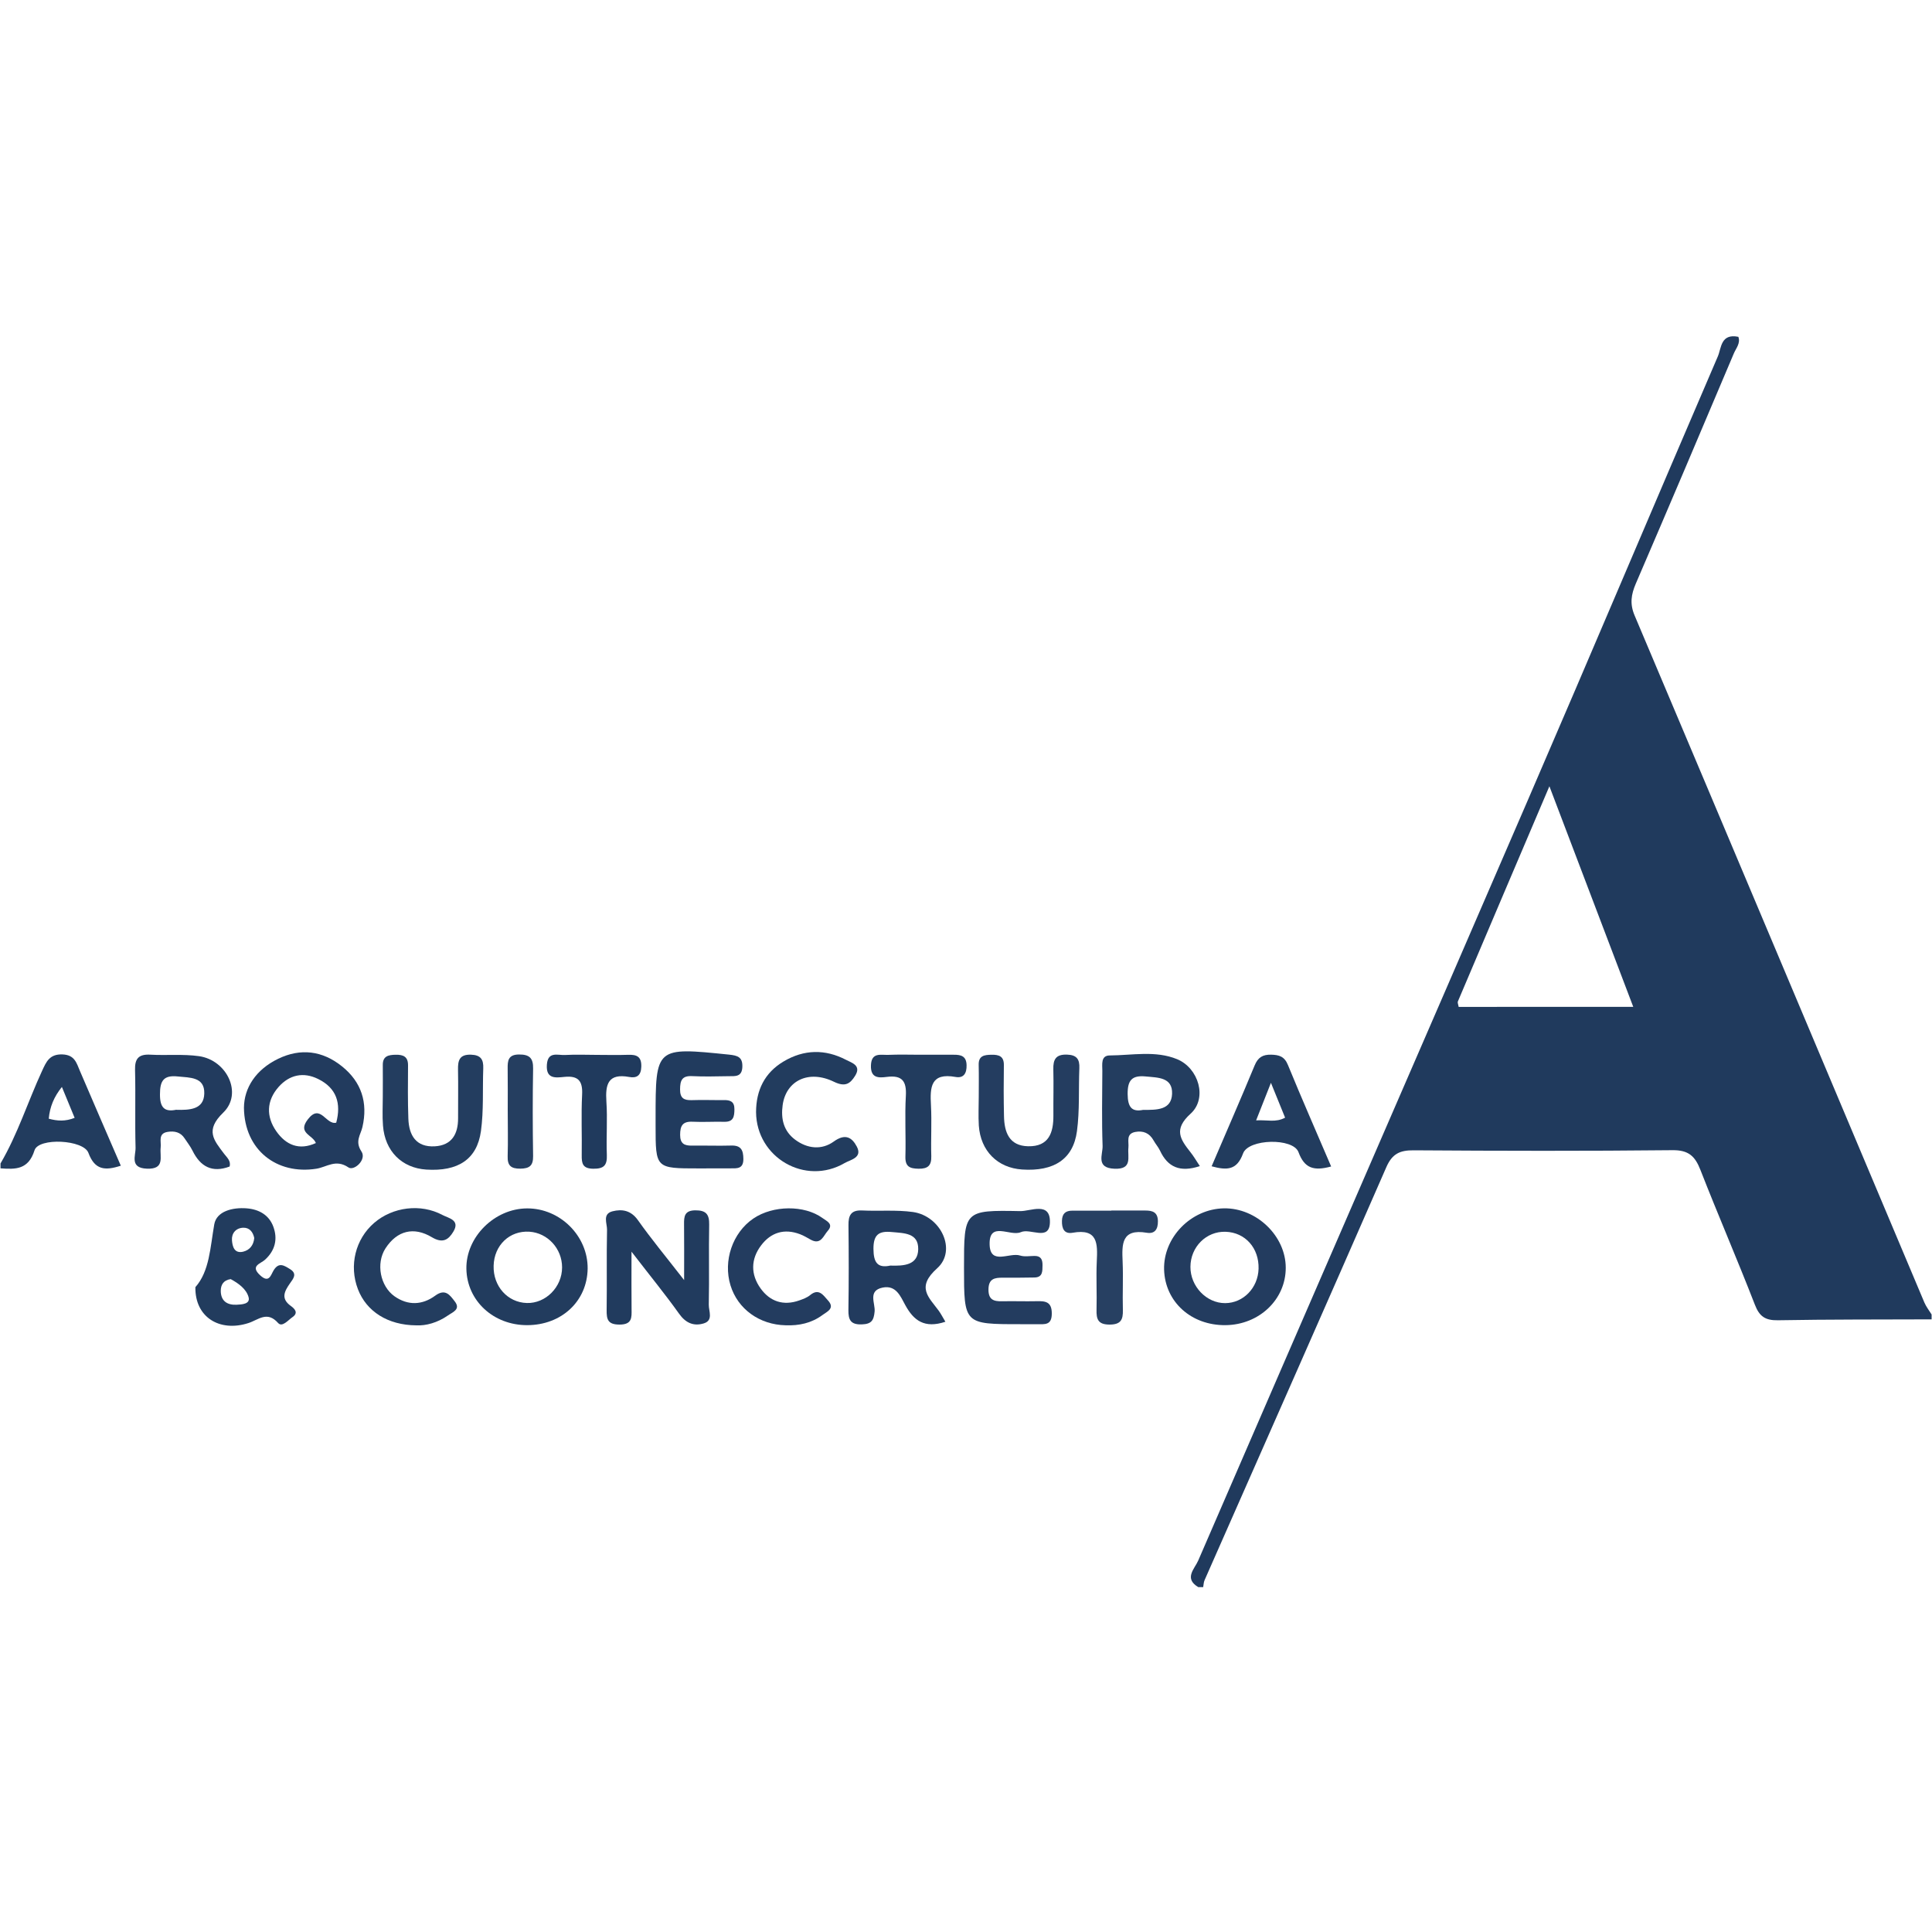 <?xml version="1.0" encoding="utf-8"?>
<!-- Generator: Adobe Illustrator 28.1.0, SVG Export Plug-In . SVG Version: 6.00 Build 0)  -->
<svg version="1.1" id="Layer_1" xmlns="http://www.w3.org/2000/svg" xmlns:xlink="http://www.w3.org/1999/xlink" x="0px" y="0px"
	 viewBox="0 0 300 300" style="enable-background:new 0 0 300 300;" xml:space="preserve">
<style type="text/css">
	.st0{fill:#213B5E;}
	.st1{fill:#233C5F;}
	.st2{fill:#243D60;}
	.st3{fill:#233D5F;}
	.st4{fill:#223C5E;}
	.st5{fill:#274062;}
	.st6{fill:#203A5D;}
	.st7{fill:#253E60;}
	.st8{fill:#223B5E;}
</style>
<g>
	<path class="st0" d="M98.06,194.36c0,3.73-0.02,6.32,0.01,8.92c0.02,1.32,0.09,2.4-1.87,2.4c-1.83,0-2.02-0.81-2-2.28
		c0.06-4.14-0.03-8.29,0.06-12.44c0.02-0.98-0.76-2.46,0.85-2.87c1.51-0.38,2.87-0.14,3.95,1.38c2.02,2.86,4.26,5.56,7.17,9.3
		c0-3.61,0.02-6.13-0.01-8.66c-0.02-1.24,0.08-2.16,1.76-2.17c1.67-0.01,2.17,0.64,2.14,2.22c-0.08,4.14,0.03,8.29-0.06,12.44
		c-0.02,0.98,0.75,2.44-0.79,2.9c-1.57,0.47-2.81-0.07-3.84-1.53C103.32,201.01,101.01,198.19,98.06,194.36z"/>
	<path class="st1" d="M149.69,196.83c0-8.85,0-8.94,8.73-8.77c1.6,0.03,4.7-1.54,4.61,1.76c-0.08,2.97-3.02,0.84-4.52,1.51
		c-1.63,0.73-4.98-1.83-4.84,1.98c0.12,3.19,3.11,1.12,4.74,1.65c0.69,0.22,1.51,0.06,2.26,0.06c1.01,0,1.23,0.64,1.21,1.48
		c-0.01,0.9,0.04,1.85-1.26,1.87c-1.64,0.03-3.29,0.04-4.93,0.03c-1.25-0.01-2.18,0.16-2.2,1.81c-0.02,1.61,0.8,1.88,2.12,1.85
		c1.77-0.04,3.54,0.03,5.31-0.01c1.4-0.04,2.42,0.06,2.4,1.95c-0.01,1.82-1.11,1.62-2.24,1.62c-0.89,0-1.77,0-2.66,0
		C149.69,205.62,149.69,205.62,149.69,196.83z"/>
	<path class="st0" d="M108.47,181.43c-6.67,0-6.67,0-6.67-6.63c0-0.38,0-0.75,0-1.13c0-11.11,0-11.08,11.4-9.91
		c1.33,0.14,2.14,0.37,2.07,1.94c-0.07,1.55-1.13,1.4-2.12,1.41c-1.89,0.02-3.79,0.09-5.68-0.01c-1.59-0.08-1.86,0.69-1.87,2.05
		c-0.01,1.38,0.6,1.72,1.83,1.68c1.64-0.06,3.28,0.01,4.93-0.01c1.01-0.02,1.69,0.2,1.68,1.43c-0.01,1.13-0.14,1.98-1.59,1.94
		c-1.64-0.04-3.29,0.07-4.92-0.01c-1.53-0.07-1.92,0.63-1.92,2.03c0,1.4,0.67,1.7,1.86,1.68c2.02-0.03,4.04,0.05,6.06-0.01
		c1.54-0.05,1.89,0.71,1.9,2.08c0.01,1.58-1.01,1.46-2.02,1.46C111.75,181.43,110.11,181.43,108.47,181.43z"/>
	<path class="st2" d="M151.98,170.26c0-1.63,0.03-3.27-0.01-4.9c-0.04-1.45,0.89-1.56,1.99-1.58c1.16-0.02,1.94,0.23,1.92,1.62
		c-0.04,2.64-0.04,5.28,0.02,7.92c0.05,2.48,0.79,4.61,3.75,4.67c3.21,0.07,3.94-2.1,3.92-4.79c-0.02-2.39,0.05-4.78-0.01-7.16
		c-0.04-1.53,0.39-2.34,2.13-2.28c1.52,0.05,1.97,0.74,1.91,2.11c-0.13,3.26,0.06,6.56-0.37,9.77c-0.58,4.36-3.58,6.29-8.52,5.96
		c-3.81-0.25-6.45-2.88-6.72-6.82C151.9,173.29,151.98,171.77,151.98,170.26z"/>
	<path class="st3" d="M59.44,170.27c0-1.63,0.02-3.26,0-4.89c-0.02-1.41,0.89-1.58,2-1.6c1.17-0.02,1.93,0.28,1.92,1.65
		c-0.02,2.76-0.05,5.52,0.05,8.28c0.09,2.57,1.18,4.45,4.1,4.29c2.64-0.15,3.63-1.9,3.62-4.36c-0.01-2.51,0.04-5.02-0.01-7.53
		c-0.03-1.45,0.22-2.4,2.02-2.34c1.52,0.05,1.95,0.75,1.9,2.12c-0.12,3.25,0.08,6.55-0.36,9.75c-0.61,4.4-3.58,6.29-8.5,5.97
		c-3.79-0.25-6.41-2.86-6.71-6.82C59.35,173.29,59.44,171.78,59.44,170.27z"/>
	<path class="st1" d="M122,205.79c-4.08-0.09-7.44-2.52-8.57-6.2c-1.17-3.82,0.32-8.17,3.54-10.37c3.05-2.08,7.93-2.13,10.75-0.08
		c0.66,0.48,1.77,0.92,0.81,1.99c-0.67,0.75-1.06,2.22-2.62,1.38c-0.55-0.3-1.09-0.64-1.68-0.86c-2.44-0.93-4.53-0.28-6.05,1.74
		c-1.61,2.13-1.63,4.51-0.08,6.67c1.47,2.05,3.55,2.74,6.01,1.87c0.59-0.21,1.21-0.43,1.68-0.82c1.37-1.13,2.04,0.01,2.77,0.81
		c1.14,1.24-0.1,1.73-0.85,2.28C126.02,205.45,124.07,205.87,122,205.79z"/>
	<path class="st3" d="M64.64,205.8c-4.44-0.03-7.74-2.17-9.06-5.61c-1.41-3.67-0.4-7.78,2.52-10.3c2.87-2.48,7.22-3.04,10.6-1.23
		c0.94,0.5,2.8,0.77,1.69,2.6c-0.76,1.26-1.65,1.86-3.34,0.85c-2.78-1.66-5.38-1.05-7.19,1.73c-1.52,2.35-0.81,5.88,1.39,7.44
		c2.11,1.49,4.34,1.37,6.33-0.09c1.59-1.17,2.3-0.05,3.02,0.87c1,1.27-0.31,1.68-1.07,2.22C67.93,205.39,66.14,205.88,64.64,205.8z"
		/>
	<path class="st4" d="M117.4,172.69c0.01-3.39,1.32-6.11,4.28-7.87c3.16-1.88,6.46-1.94,9.71-0.24c0.89,0.46,2.38,0.86,1.41,2.44
		c-0.78,1.26-1.54,1.81-3.3,0.96c-3.94-1.92-7.45-0.17-7.97,3.62c-0.29,2.11,0.13,4.02,1.94,5.37c1.92,1.43,4.15,1.62,5.99,0.29
		c1.8-1.3,2.84-0.64,3.59,0.79c0.91,1.74-1.01,2.03-1.9,2.55C125.04,184.16,117.46,179.76,117.4,172.69z"/>
	<path class="st5" d="M172.57,187.97c1.76,0,3.52,0,5.28,0c1.13,0,1.93,0.26,1.95,1.65c0.02,1.28-0.5,2.01-1.74,1.8
		c-3.92-0.66-3.86,1.77-3.74,4.47c0.11,2.5-0.03,5.01,0.04,7.52c0.04,1.51-0.31,2.27-2.07,2.27c-1.8,0-2.06-0.85-2.02-2.32
		c0.07-2.5-0.08-5.02,0.04-7.52c0.13-2.71,0.18-5.12-3.75-4.42c-1.32,0.23-1.69-0.65-1.66-1.86c0.03-1.13,0.57-1.57,1.62-1.57
		c2.01,0,4.03,0,6.04,0C172.57,187.98,172.57,187.97,172.57,187.97z"/>
	<path class="st4" d="M142.81,163.78c1.76,0,3.53,0.01,5.29,0c1.13-0.01,1.96,0.21,1.99,1.62c0.03,1.24-0.43,2.06-1.71,1.83
		c-3.87-0.7-3.98,1.59-3.82,4.39c0.14,2.63-0.03,5.27,0.05,7.9c0.04,1.45-0.5,1.98-1.97,1.96c-1.37-0.02-2.09-0.32-2.05-1.89
		c0.09-3.13-0.11-6.28,0.07-9.41c0.13-2.28-0.56-3.26-2.94-2.96c-1.24,0.16-2.55,0.24-2.48-1.78c0.07-2.07,1.51-1.6,2.67-1.64
		C139.53,163.73,141.17,163.77,142.81,163.78z"/>
	<path class="st6" d="M92.61,163.8c1.64,0,3.27,0.05,4.91-0.01c1.35-0.05,2.11,0.27,2.06,1.85c-0.04,1.4-0.73,1.8-1.88,1.59
		c-3.28-0.6-3.72,1.14-3.54,3.82c0.19,2.75-0.04,5.52,0.07,8.27c0.06,1.61-0.43,2.18-2.11,2.16c-1.64-0.02-1.81-0.8-1.79-2.1
		c0.05-3.13-0.1-6.27,0.06-9.4c0.11-2.13-0.59-2.98-2.76-2.76c-1.33,0.13-2.88,0.37-2.71-1.91c0.15-2.09,1.67-1.44,2.78-1.49
		C89.34,163.73,90.98,163.79,92.61,163.8z"/>
	<path class="st7" d="M78.84,172.35c0-2.14,0.02-4.27-0.01-6.41c-0.02-1.24,0.08-2.19,1.76-2.2c1.63-0.01,2.22,0.56,2.19,2.19
		c-0.08,4.52-0.07,9.05,0,13.58c0.02,1.48-0.54,1.94-1.99,1.96c-1.47,0.01-2.01-0.49-1.96-1.95
		C78.9,177.13,78.84,174.74,78.84,172.35z"/>
	<path class="st6" d="M298.81,202.24c-14.99-35.56-29.96-71.13-44.99-106.67c-0.77-1.82-0.53-3.27,0.19-4.95
		c5.12-11.89,10.18-23.81,15.22-35.74c0.34-0.8,1.07-1.6,0.7-2.58c-2.75-0.55-2.63,1.75-3.18,3.03
		c-9.89,22.98-19.62,46.03-29.54,68.99c-17,39.35-34.12,78.66-51.15,118c-0.55,1.28-2.27,2.77,0.01,4.13c0.25,0,0.51,0,0.76,0
		c0.07-0.36,0.07-0.76,0.22-1.09c9.41-21.36,18.87-42.71,28.21-64.1c0.91-2.1,2.1-2.66,4.27-2.64c13.39,0.09,26.78,0.12,40.17-0.02
		c2.5-0.03,3.51,0.93,4.34,3.06c2.74,7.01,5.74,13.93,8.46,20.94c0.71,1.84,1.63,2.44,3.57,2.41c7.95-0.14,15.91-0.11,23.87-0.14
		c0-0.25,0-0.5,0-0.76C299.55,203.49,299.09,202.9,298.81,202.24z M226.5,156.35c-0.06-0.37-0.2-0.65-0.12-0.85
		c4.6-10.85,9.22-21.69,14.21-33.41c4.49,11.81,8.72,22.93,13.02,34.25C244.31,156.35,235.4,156.35,226.5,156.35z"/>
	<path class="st4" d="M12.42,166.32c-0.54-1.27-0.82-2.52-2.72-2.59c-2.01-0.07-2.51,1.13-3.17,2.56c-2.2,4.77-3.78,9.82-6.45,14.37
		c0,0.25,0,0.5,0,0.76c2.34,0.17,4.33,0.22,5.28-2.8c0.63-2.01,7.61-1.66,8.37,0.4c0.99,2.67,2.58,2.79,5.03,1.99
		C16.59,176,14.49,171.16,12.42,166.32z M7.57,173.71c0.17-1.85,0.81-3.39,2.04-4.93c0.66,1.61,1.27,3.07,1.98,4.8
		C10.15,174.15,8.91,174.08,7.57,173.71z"/>
	<path class="st8" d="M56.28,175c0.87-3.79-0.15-6.99-3.18-9.42c-3.02-2.43-6.42-2.86-9.91-1.17c-3.47,1.68-5.29,4.52-5.31,7.61
		c0.08,6.58,5.11,10.42,11.24,9.46c1.61-0.25,3.02-1.55,4.99-0.2c0.86,0.59,2.86-1.2,2.02-2.47C55.07,177.21,56,176.23,56.28,175z
		 M52.21,174.33c-1.61,0.4-2.45-3.08-4.42-0.5c-1.63,2.13,0.76,2.37,1.26,3.66c-2.61,1.2-4.66,0.29-6.14-1.82
		c-1.6-2.28-1.55-4.74,0.35-6.89c1.68-1.9,3.86-2.36,6.13-1.24C52.28,168.95,53,171.35,52.21,174.33z"/>
	<path class="st3" d="M184.86,178.92c-1.57-2-2.69-3.54,0.02-5.99c2.64-2.39,1.25-7.08-2.1-8.46c-3.36-1.38-6.97-0.6-10.47-0.58
		c-1.41,0.01-1.14,1.42-1.14,2.37c-0.02,3.89-0.1,7.78,0.04,11.67c0.05,1.33-1.11,3.43,1.84,3.55c2.85,0.12,2.01-1.81,2.17-3.28
		c0.1-0.91-0.43-2.14,1.06-2.43c1.24-0.23,2.21,0.17,2.85,1.32c0.3,0.55,0.74,1.03,1,1.59c1.19,2.54,3.09,3.42,6.18,2.39
		C185.69,180.13,185.32,179.49,184.86,178.92z M177.51,172.34c-1.79,0.37-2.39-0.46-2.41-2.44c-0.02-2.12,0.63-2.96,2.8-2.75
		c1.91,0.19,4.19,0.11,4.1,2.7C181.9,172.37,179.65,172.36,177.51,172.34z"/>
	<path class="st8" d="M145.52,196.94c3.11-2.78,0.58-8.13-3.76-8.74c-2.6-0.36-5.28-0.11-7.91-0.24c-1.73-0.08-2.12,0.79-2.1,2.29
		c0.05,4.39,0.06,8.78-0.01,13.16c-0.02,1.52,0.33,2.3,2.08,2.24c1.49-0.05,1.86-0.6,1.99-2c0.12-1.27-1.09-3.23,1.23-3.71
		c2.12-0.44,2.8,1.39,3.55,2.75c1.29,2.35,2.96,3.64,6.21,2.55c-0.42-0.7-0.69-1.24-1.04-1.72
		C144.21,201.41,142.23,199.88,145.52,196.94z M138.24,196.52c-1.95,0.42-2.6-0.45-2.61-2.59c-0.01-2.2,0.81-2.82,2.85-2.62
		c1.9,0.18,4.14,0.12,4.1,2.66C142.54,196.45,140.39,196.59,138.24,196.52z"/>
	<path class="st1" d="M190.05,187.63c-5.11,0.09-9.43,4.52-9.29,9.52c0.15,5.01,4.22,8.68,9.55,8.62c5.22-0.06,9.34-3.98,9.34-8.9
		C199.66,191.92,195.11,187.55,190.05,187.63z M190.24,202.35c-2.9,0.01-5.4-2.6-5.39-5.63c0.01-3.1,2.46-5.55,5.46-5.45
		c3.05,0.1,5.21,2.52,5.12,5.75C195.34,199.99,193.06,202.34,190.24,202.35z"/>
	<path class="st4" d="M81.86,187.64c-5.07,0.01-9.53,4.45-9.44,9.39c0.09,4.96,4.21,8.76,9.46,8.74c5.34-0.02,9.3-3.73,9.37-8.78
		C91.3,191.93,86.98,187.62,81.86,187.64z M81.8,202.33c-2.99-0.09-5.24-2.61-5.15-5.78c0.08-3.2,2.49-5.49,5.56-5.29
		c2.84,0.19,5.07,2.63,5.07,5.54C87.28,199.86,84.73,202.42,81.8,202.33z"/>
	<path class="st4" d="M45.15,202.78c-1.61-1.16-0.96-2.3-0.11-3.52c0.49-0.7,1.17-1.47,0-2.19c-0.88-0.54-1.73-1.15-2.54,0.17
		c-0.45,0.73-0.7,2.08-2.1,0.79c-1.6-1.47,0.04-1.78,0.74-2.41c1.59-1.44,2.01-3.23,1.3-5.15c-0.67-1.81-2.23-2.69-4.14-2.84
		c-2.18-0.17-4.67,0.44-5.03,2.49c-0.63,3.61-0.74,7.28-2.93,9.75c-0.08,4.67,3.76,7.01,8.22,5.58c1.57-0.5,2.91-1.94,4.62-0.02
		c0.64,0.72,1.56-0.44,2.24-0.91C46.38,203.86,45.76,203.21,45.15,202.78z M36.72,202.6c-1.47,0.06-2.43-0.6-2.44-2.16
		c0-0.93,0.42-1.66,1.54-1.82c1.21,0.65,2.44,1.54,2.78,2.81C38.89,202.5,37.56,202.56,36.72,202.6z M37.76,194.36
		c-1.4,0.33-1.67-0.84-1.74-1.77c-0.08-1.08,0.6-1.91,1.75-1.95c0.97-0.03,1.52,0.66,1.71,1.6
		C39.38,193.34,38.78,194.11,37.76,194.36z"/>
	<path class="st8" d="M34.67,172.76c3.05-2.94,0.59-8.14-3.77-8.76c-2.48-0.35-5.04-0.09-7.55-0.23c-1.81-0.1-2.43,0.59-2.38,2.38
		c0.1,4.02-0.03,8.04,0.08,12.06c0.03,1.25-0.95,3.15,1.75,3.26c2.87,0.12,1.98-1.85,2.15-3.3c0.11-0.9-0.45-2.16,1.07-2.41
		c1.05-0.17,2.01,0.02,2.65,1.01c0.41,0.63,0.89,1.23,1.22,1.9c1.22,2.48,3.04,3.49,5.76,2.47c0.25-0.88-0.43-1.42-0.85-1.98
		C33.21,177.04,31.8,175.53,34.67,172.76z M27.32,172.33c-1.79,0.36-2.49-0.36-2.48-2.4c0-2.07,0.53-3.01,2.75-2.78
		c1.91,0.2,4.2,0.06,4.13,2.65C31.66,172.3,29.45,172.39,27.32,172.33z"/>
	<path class="st4" d="M199.99,165.37c-0.54-1.33-1.37-1.57-2.6-1.6c-1.31-0.03-2.05,0.41-2.57,1.67c-2.15,5.2-4.41,10.36-6.68,15.66
		c2.39,0.65,3.93,0.62,4.88-1.99c0.83-2.29,7.78-2.46,8.61-0.2c0.93,2.5,2.35,2.96,5.07,2.22
		C204.4,175.74,202.12,170.58,199.99,165.37z M195.05,173.97c0.74-1.87,1.34-3.39,2.3-5.83c0.99,2.45,1.59,3.91,2.2,5.41
		C198.1,174.34,196.79,173.87,195.05,173.97z"/>
</g>
</svg>
